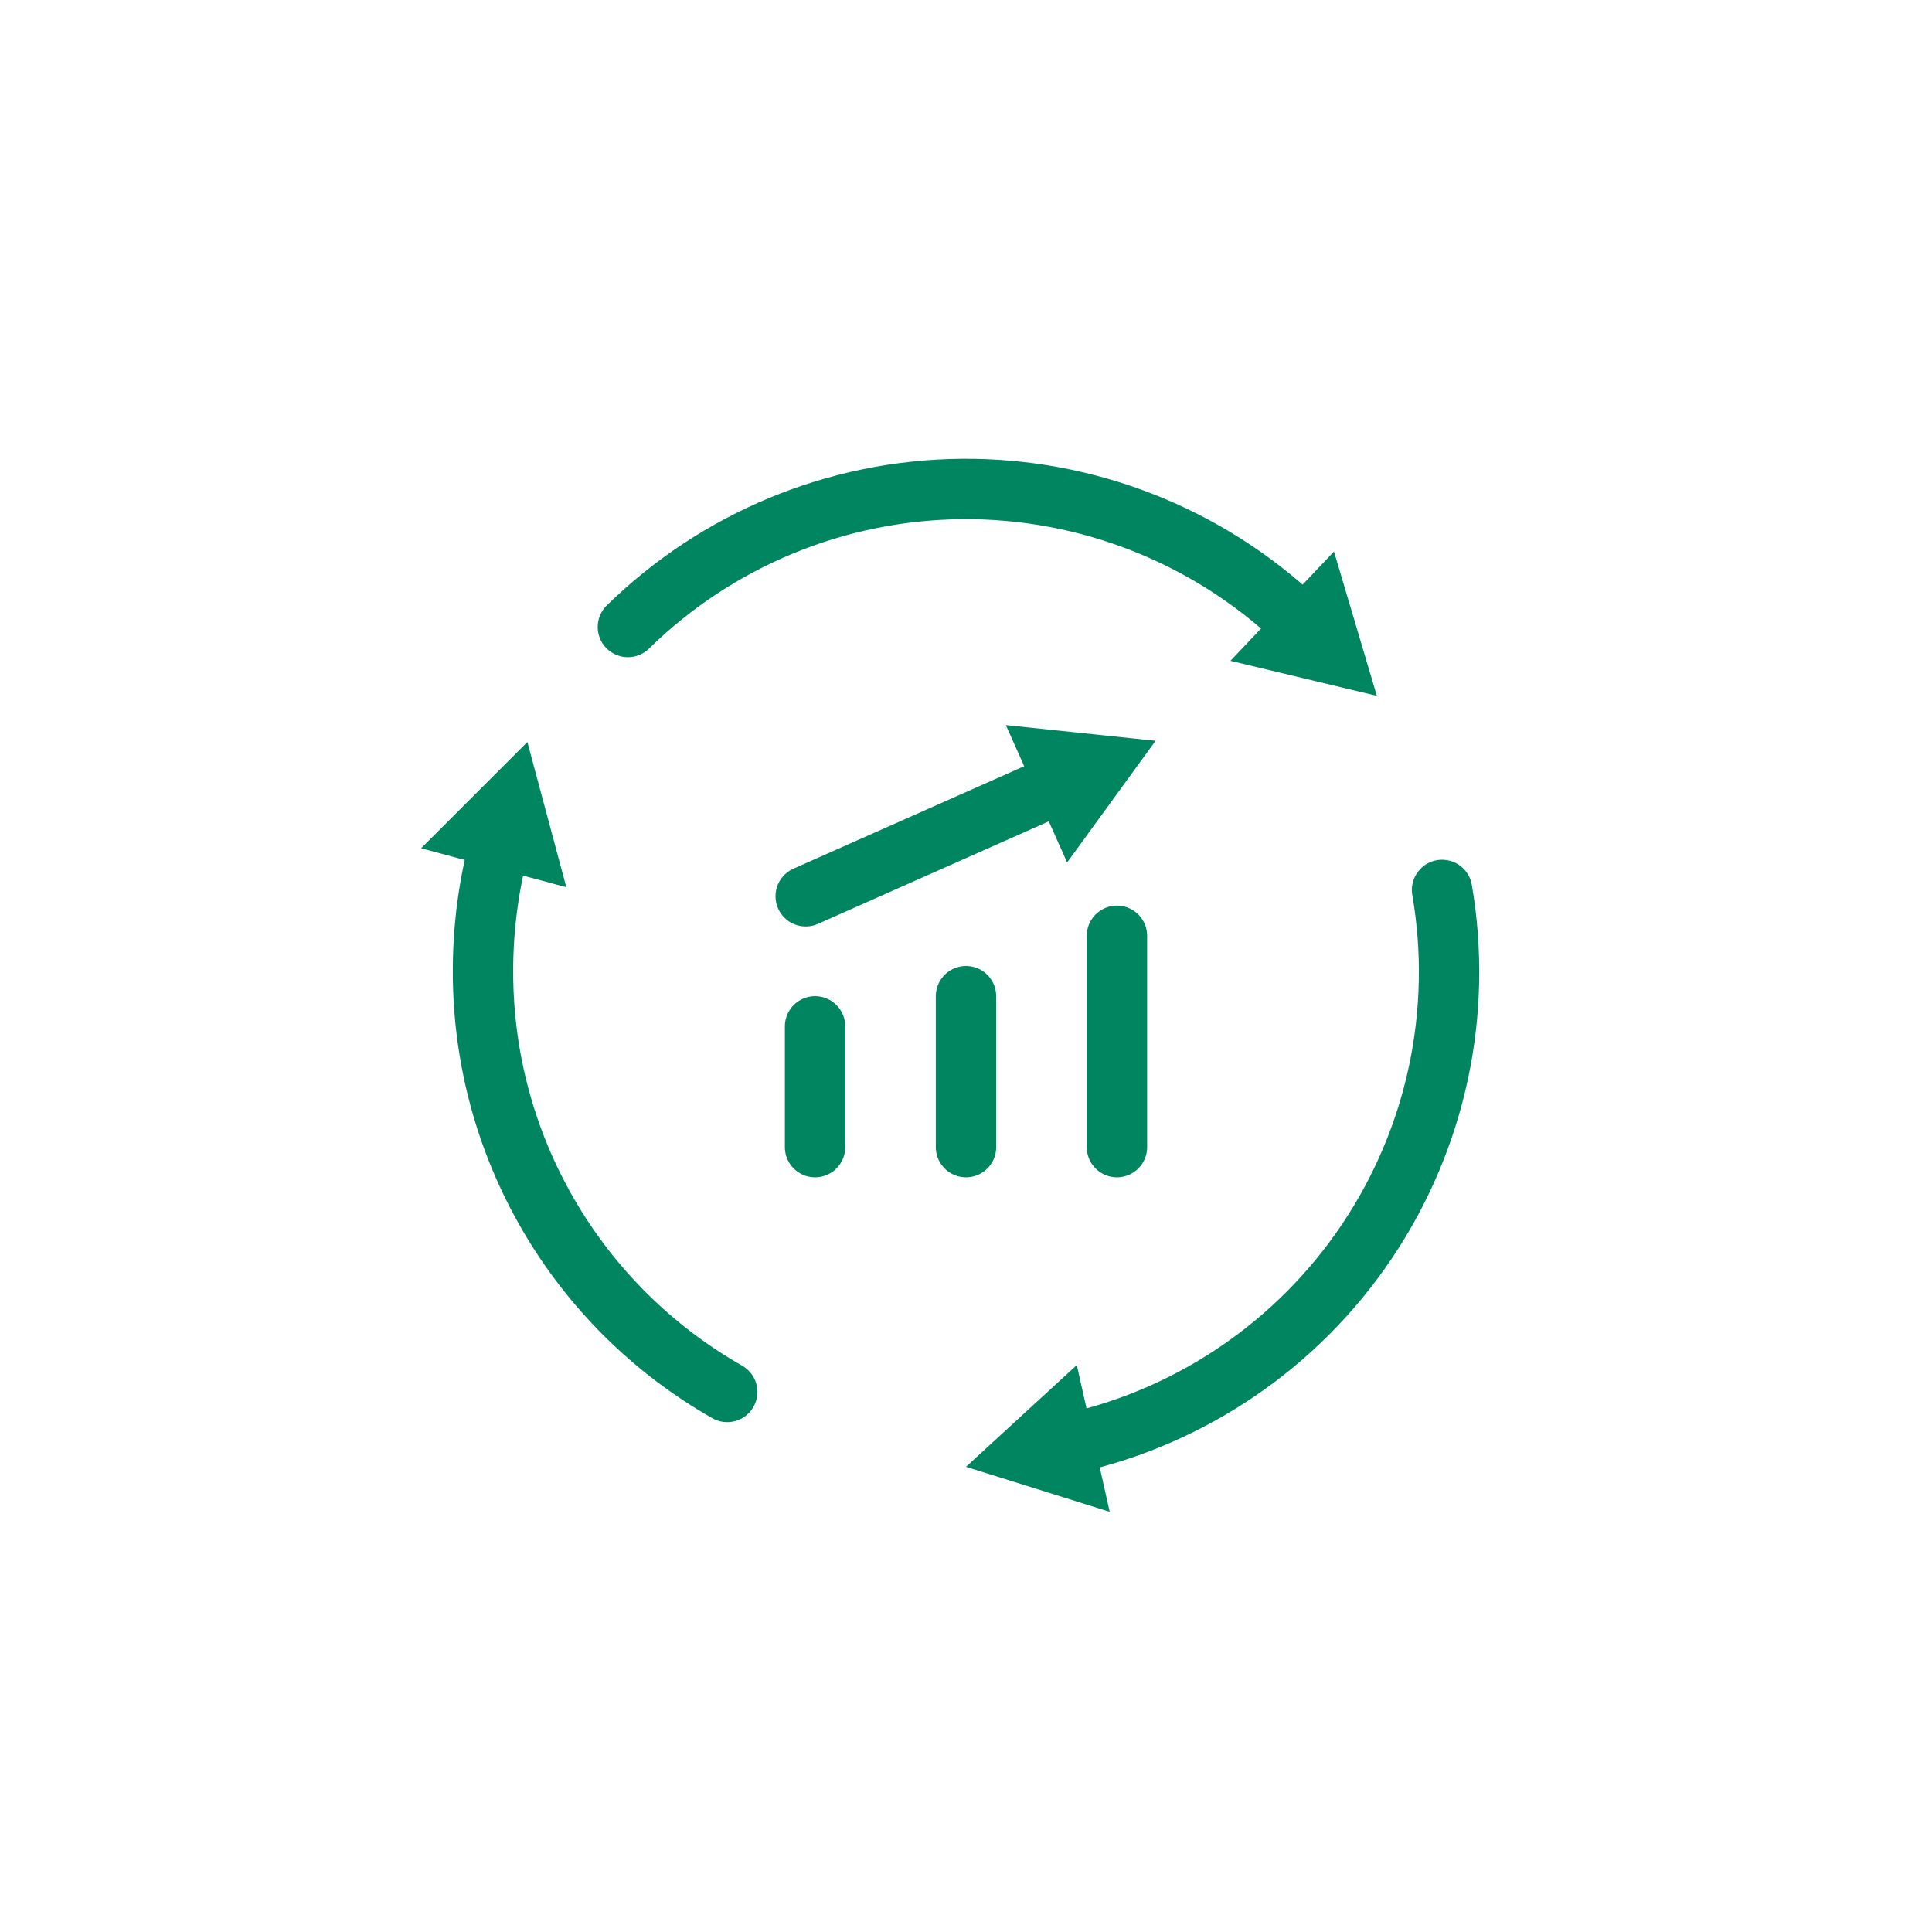 <?xml version="1.0" encoding="UTF-8"?>
<svg xmlns="http://www.w3.org/2000/svg" width="64" height="64" viewBox="0 0 64 64" fill="none">
  <path d="M20.8 20.77C23.757 17.872 27.722 16.234 31.862 16.198C36.002 16.163 39.994 17.733 43 20.58" stroke="#008561" stroke-width="2" stroke-linecap="round" stroke-linejoin="round"></path>
  <path d="M40.76 21.89L45.61 23.05L44.19 18.27L40.76 21.89Z" fill="#008561"></path>
  <path d="M24.09 46.11C21.632 44.712 19.588 42.687 18.167 40.242C16.745 37.797 15.998 35.018 16 32.19C15.997 30.776 16.179 29.367 16.54 28" stroke="#008561" stroke-width="2" stroke-linecap="round" stroke-linejoin="round"></path>
  <path d="M18.76 29.39L17.47 24.58L13.95 28.1L18.76 29.39Z" fill="#008561"></path>
  <path d="M47.77 29.48C48.467 33.526 47.582 37.685 45.298 41.097C43.014 44.509 39.506 46.913 35.5 47.81" stroke="#008561" stroke-width="2" stroke-linecap="round" stroke-linejoin="round"></path>
  <path d="M35.67 45.22L32 48.59L36.76 50.08L35.67 45.22Z" fill="#008561"></path>
  <path d="M26.69 29.69L35 26" stroke="#008561" stroke-width="2" stroke-linecap="round" stroke-linejoin="round"></path>
  <path d="M35.35 28.57L38.28 24.54L33.32 24.02L35.35 28.57Z" fill="#008561"></path>
  <path d="M27 34V38" stroke="#008561" stroke-width="2" stroke-linecap="round"></path>
  <path d="M32 33L32 38" stroke="#008561" stroke-width="2" stroke-linecap="round"></path>
  <path d="M37 31L37 38" stroke="#008561" stroke-width="2" stroke-linecap="round"></path>
</svg>

